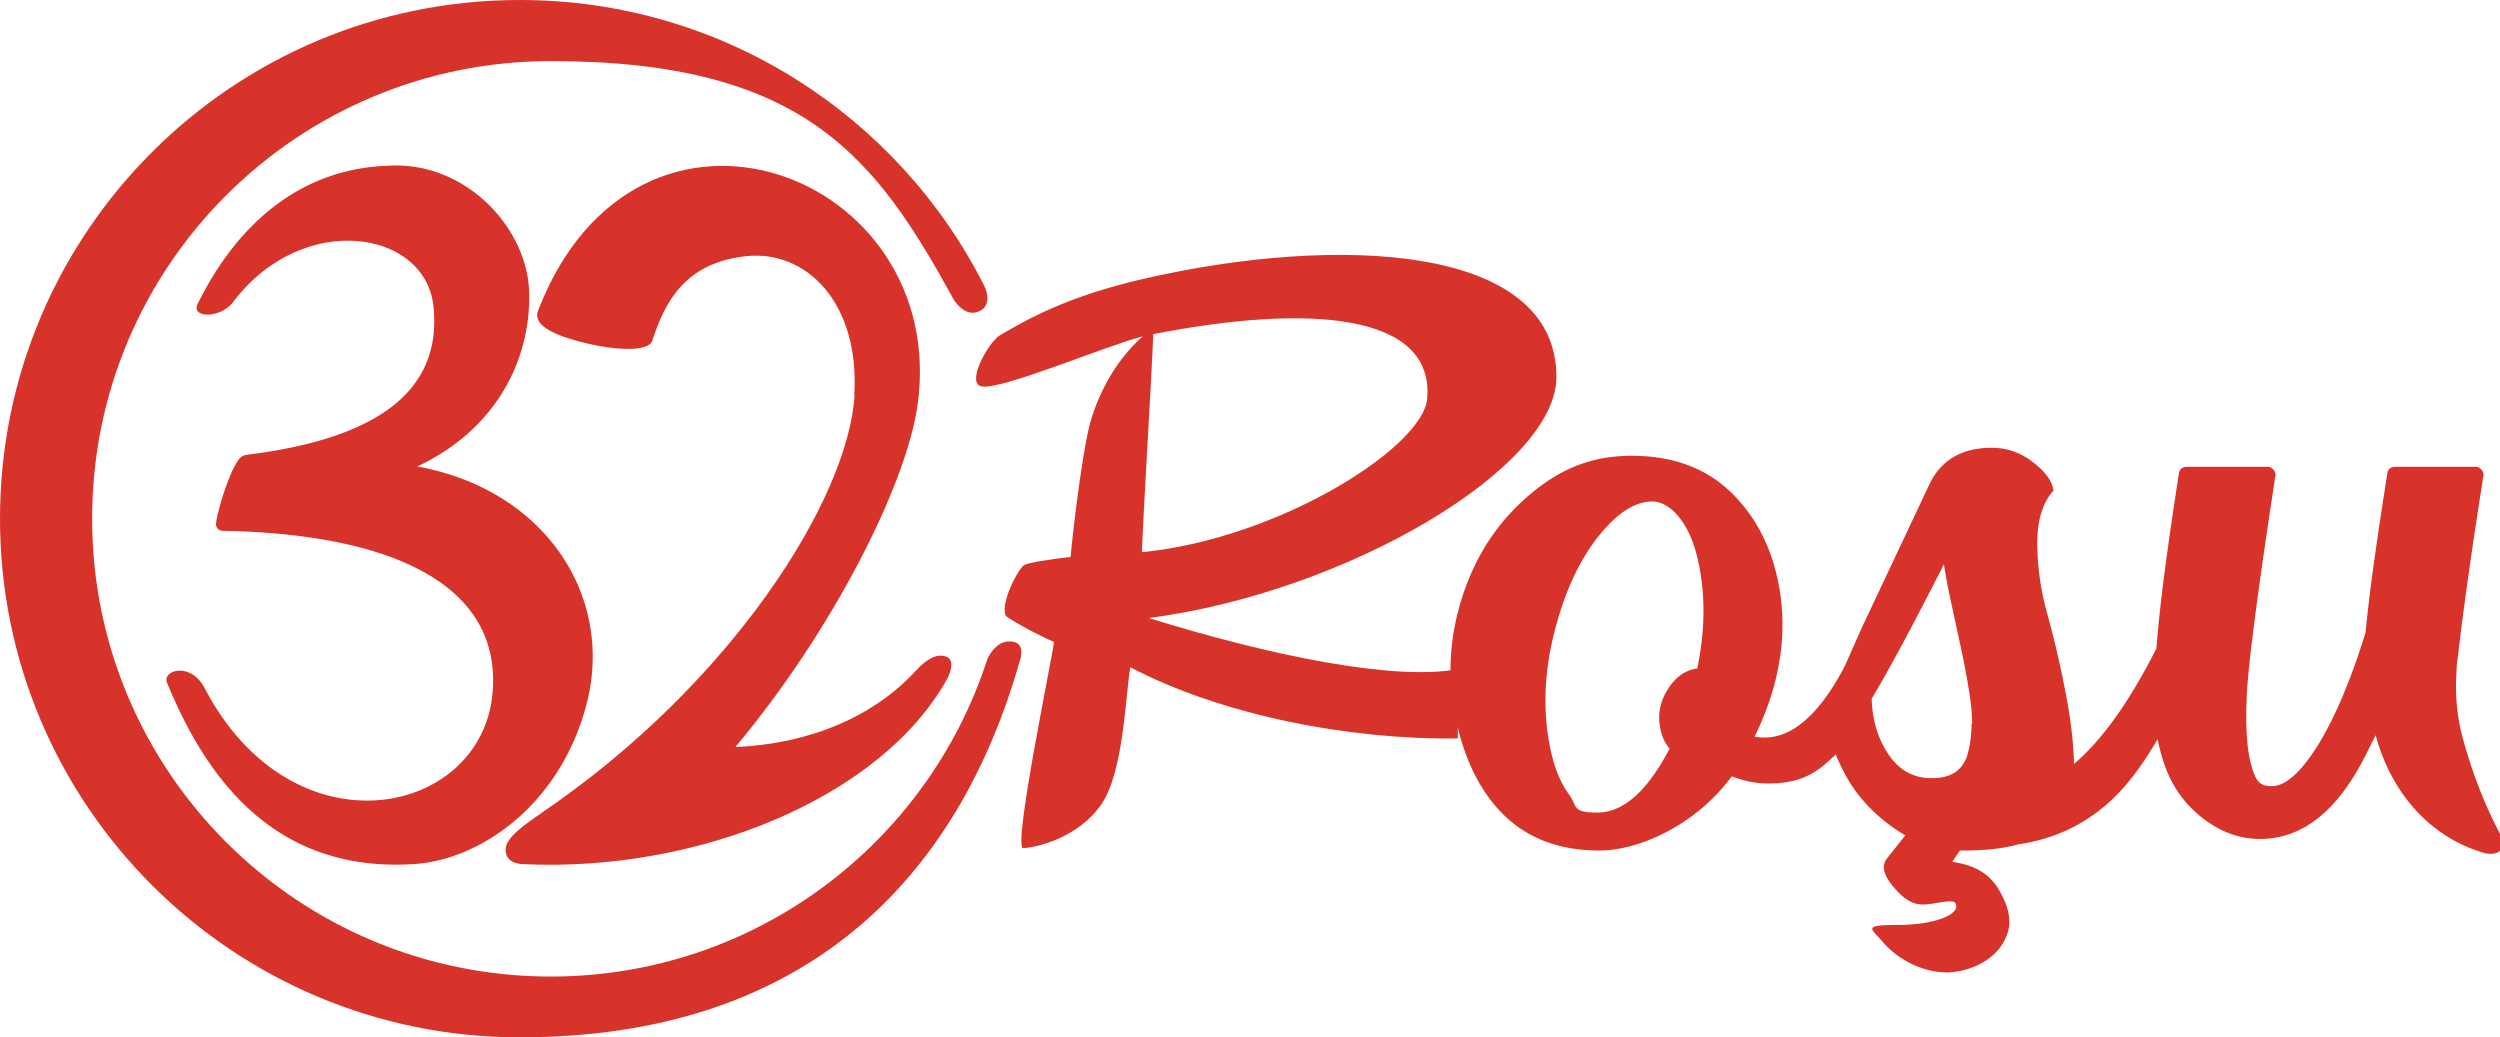 <svg xmlns="http://www.w3.org/2000/svg" width="241" height="100" fill="none"><g fill="#D8332A" clip-path="url(#a)"><path d="M82.353 38.08c.544-8.892-4.64-14.037-10.484-13.38-5.73.658-7.706 4.203-8.995 8.147-.372 1.115-3.638.915-6.56.2-2.606-.657-5.04-1.6-4.44-3.115 9.568-24.729 39.702-13.322 36.58 9.09-1.06 7.662-8.135 21.727-17.56 32.99 7.019-.285 13.263-2.858 17.388-7.346 1.174-1.315 2.263-1.715 3.036-1.315.688.343.344 1.458-.057 2.172-6.359 11.35-23.89 18.582-40.847 17.782-.773-.029-1.748-.343-1.662-1.515.086-1.087 1.805-2.287 3.581-3.517C70.465 65.924 81.751 48.2 82.381 38.108M111.141 32.218c14.981-2.944 27.155-2.058 26.439 6.232-.401 4.632-14.179 13.465-27.499 14.78.086-3.058 1.003-17.953 1.089-21.04m29.418 32.304c-6.016 1.172-17.989-1.23-29.848-4.917 19.106-2.487 39.328-14.494 39.3-23.242 0-12.893-21.254-13.694-39.644-9.491-7.82 1.772-11.687 4.145-13.978 5.46-1.146.658-3.352 4.688-1.777 4.946 1.948.343 11.802-3.86 15.526-4.831-2.779 2.43-4.497 5.974-5.185 8.776-.744 3.116-1.604 10.463-1.776 12.493-2.005.228-4.354.572-4.583.857-1.117 1.287-2.32 4.431-1.518 4.946 1.89 1.2 3.466 1.916 4.497 2.401-.114 1.287-3.895 19.326-3.008 19.869 1.404-.057 5.357-1.03 7.563-4.203 2.148-3.087 2.32-10.348 2.807-13.236 8.851 4.632 21.082 7.004 31.566 6.861"/><path d="M53.107 94.14C28.673 94.14 8.88 74.385 8.88 50S28.673 5.89 53.107 5.89c24.434 0 31.309 9.29 38.813 22.955.316.543 1.146 1.458 2.063 1.287 1.49-.286 1.346-1.716.888-2.602C86.62 11.206 69.692 0 50.099 0 22.43 0 0 22.384 0 50s22.429 50 50.1 50c27.67 0 42.307-15.409 48.237-36.392 0 0 .687-1.858-1.117-1.773-1.404.058-2.063 1.773-2.063 1.773C89.4 81.332 72.757 94.14 53.078 94.14"/><path d="M40.189 83.276c-13.807 1.03-20.395-8.462-24.09-17.467-.487-1.2 2.291-2.058 3.638.543 8.536 16.295 26.84 12.35 27.756.315.83-10.863-10.856-15.237-26.01-15.495-.228 0-.6-.143-.658-.571-.057-.572 1.089-4.803 2.177-6.29.2-.257.401-.429.917-.486 12.059-1.515 18.705-5.889 17.874-14.236-.745-7.49-12.661-9.291-19.307-.486-1.231 1.63-4.096 1.572-3.437.2 4.01-8.12 10.255-13.036 18.304-13.322 7.448-.515 13.578 5.975 13.663 12.35.115 6.403-3.208 13.093-10.799 16.638 12.375 2.23 19.02 12.578 16.328 22.899-2.578 9.891-10.37 14.951-16.413 15.408M241.158 80.675c-1.604-2.974-2.807-6.118-3.694-9.32a19.058 19.058 0 0 1-.689-5.975c.086-2.03.086-1.4.173-2.115.429-3.831 1.231-9.663 2.463-17.467 0-.2-.057-.372-.229-.544a.652.652 0 0 0-.515-.257h-7.763c-.459 0-.716.229-.775.686-1.03 6.547-1.747 11.635-2.09 15.295-1.432 4.631-2.98 8.262-4.612 10.892-1.632 2.601-3.122 3.916-4.41 3.916-1.29 0-1.548-.6-1.92-1.772-.516-1.63-.659-4.088-.488-7.347.202-3.26 1.118-10.235 2.75-20.87 0-.2-.057-.371-.228-.543a.652.652 0 0 0-.516-.257h-7.763c-.458 0-.715.2-.801.6-1.06 6.861-1.777 12.179-2.092 15.924-.028.343-.057.686-.085 1-2.579 5.09-5.215 8.805-7.936 11.121-.057-2.03-.314-4.345-.83-6.947a94.415 94.415 0 0 0-1.719-7.404 26.162 26.162 0 0 1-1.002-6.861c0-2.258.515-3.974 1.575-5.146-.143-.915-.803-1.83-2.005-2.744-1.175-.915-2.492-1.373-3.953-1.373-2.95 0-4.985 1.23-6.102 3.717l-6.387 13.55-1.69 3.803c-2.607 4.974-5.528 7.375-8.68 6.775 2.522-5.174 3.266-10.206 2.234-15.094-.744-3.517-2.32-6.404-4.697-8.634-2.405-2.23-5.528-3.345-9.395-3.345-3.868 0-6.903 1.258-9.853 3.774-2.98 2.516-5.128 5.746-6.417 9.663-1.289 3.916-1.547 7.89-.688 11.864.86 4.116 2.464 7.26 4.783 9.462 2.322 2.201 5.357 3.288 9.082 3.288 3.723 0 9.223-2.373 12.745-7.147 1.205.457 2.379.686 3.525.686 1.145 0 2.148-.143 3.007-.429.86-.286 1.69-.772 2.493-1.458.343-.314.687-.6 1.001-.915.259.658.573 1.287.917 1.944 1.06 1.973 2.607 3.688 4.669 5.146.373.257.746.486 1.117.715l-1.719 2.172c-.772.887-.171 2.087 1.118 3.374 1.29 1.286 2.177 1.2 3.437 1 1.175-.2 1.863-.286 2.005 0 .545 1-1.861 2.087-5.557 2.087-3.695 0-2.434.4-1.317 1.801 1.662 1.801 4.01 2.773 6.014 2.773 2.006 0 4.728-1.086 5.673-3.287.545-1.087.687-2.688-.888-5.089-1.003-1.4-2.406-2.001-4.24-2.287l.745-1.086h.43c2.033 0 3.752-.2 5.213-.6 3.58-.515 6.675-2.03 9.223-4.517 1.376-1.316 2.779-3.202 4.183-5.604.143.658.314 1.372.544 2.058.687 2.23 1.919 4.032 3.666 5.432 1.747 1.401 3.639 2.116 5.673 2.116 4.181 0 7.647-2.83 10.397-8.52l.744-1.486c1.462 5.46 5.157 9.777 10.342 11.32 1.403.43 2.463-.37 1.833-1.543l-.029.029Zm-77.511-16.238c-1.146.143-2.12.8-2.866 2.001-.773 1.2-1.002 2.487-.716 3.86.172.771.459 1.4.889 1.858-2.149 4.116-4.469 6.174-6.962 6.174-2.491 0-1.89-.571-2.721-1.715-.83-1.143-1.432-2.601-1.804-4.374-.745-3.516-.63-7.233.315-11.063.945-3.86 2.349-6.947 4.182-9.32 1.834-2.344 3.61-3.516 5.3-3.516s3.665 1.972 4.468 5.889c.687 3.202.63 6.604-.114 10.206h.029Zm26.41 5.346c0 .943-.115 1.858-.316 2.687-.2.858-.602 1.487-1.174 1.915-.602.43-1.375.63-2.349.63-1.776 0-3.151-.773-4.183-2.316-1.03-1.544-1.546-3.317-1.603-5.346 1.833-3.06 4.125-7.376 6.96-12.95.172 1.114.43 2.458.773 4.03.344 1.573.632 2.945.889 4.117a81.33 81.33 0 0 1 .715 3.773c.23 1.344.345 2.488.345 3.431l-.057.029Z"/></g><defs><clipPath id="a"><path fill="#fff" d="M0 0h241v100H0z"/></clipPath></defs></svg>